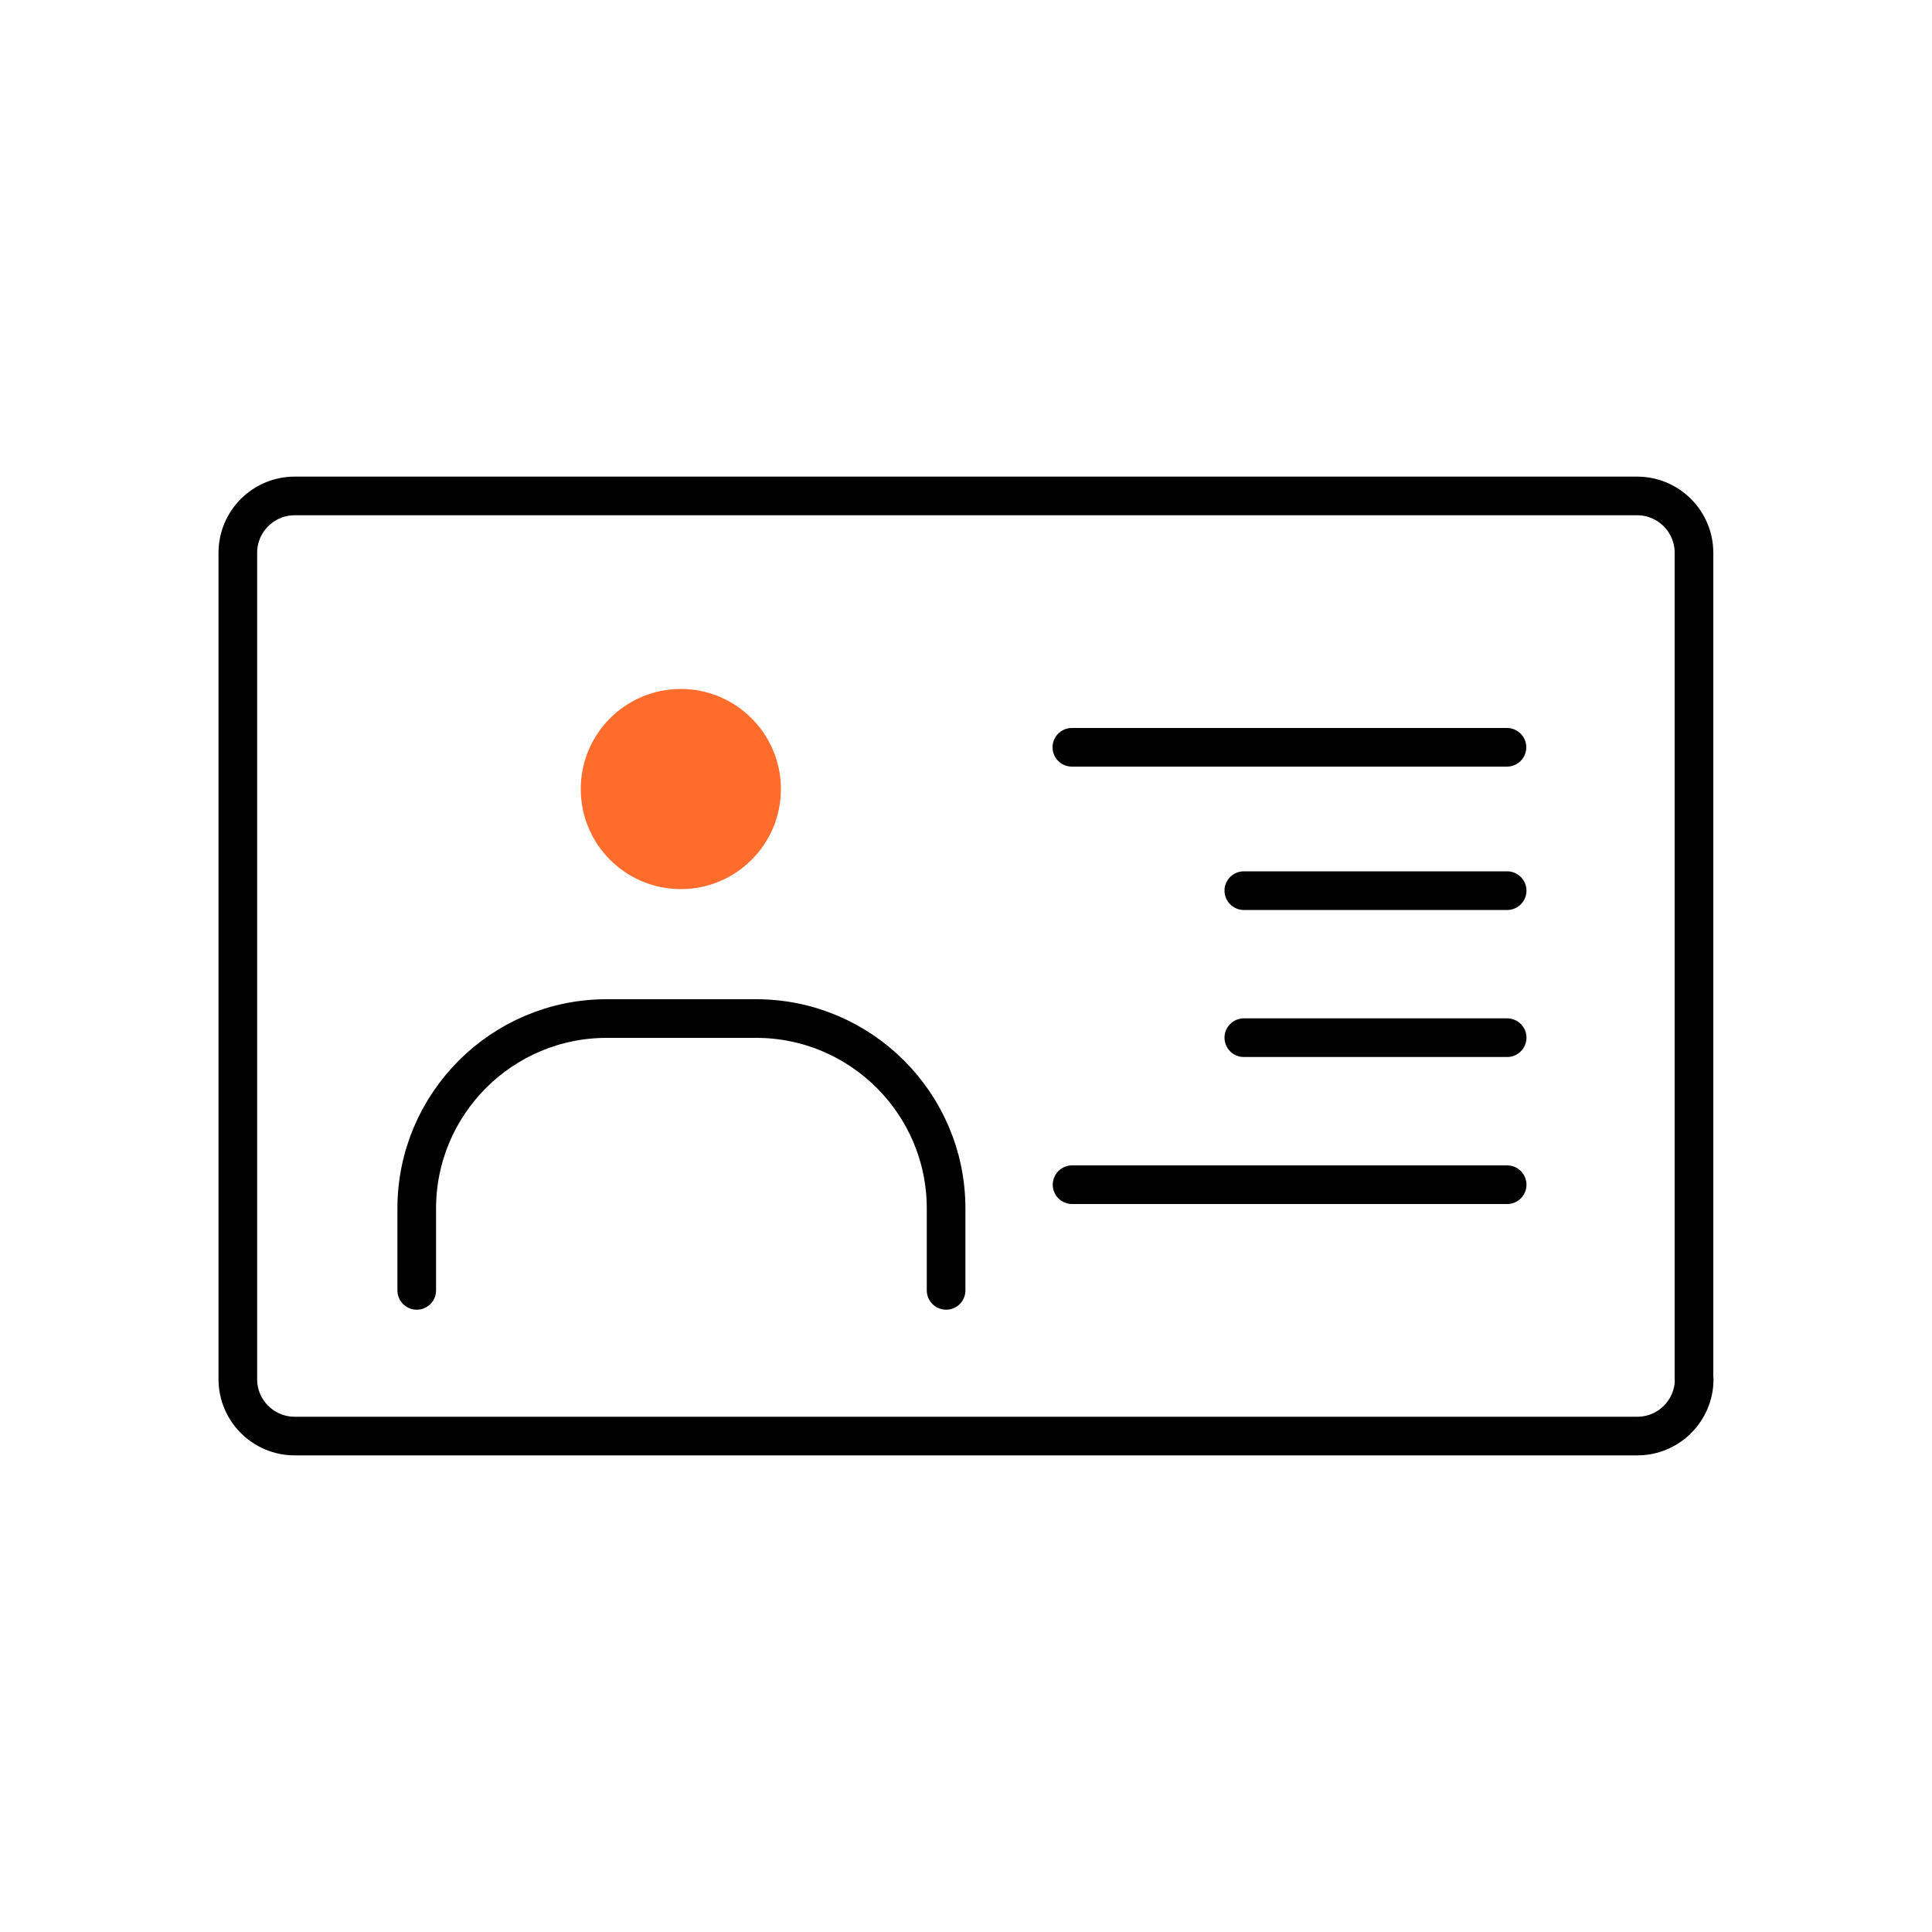 <?xml version="1.0" encoding="UTF-8"?>
<svg id="name" xmlns="http://www.w3.org/2000/svg" viewBox="0 0 100 100">
  <path d="M87.69,71.39c0,1.62-1.32,2.94-2.94,2.94H15.25c-1.62,0-2.94-1.32-2.94-2.94V28.61c0-1.62,1.32-2.94,2.94-2.94h69.49c1.62,0,2.94,1.32,2.94,2.94v42.77Z" style="fill: none; stroke: #000; stroke-linecap: round; stroke-linejoin: round; stroke-width: 2px;"/>
  <path d="M55.48,38.68h22.52" style="fill: none; stroke: #000; stroke-linecap: round; stroke-linejoin: round; stroke-width: 2px;"/>
  <path d="M78.01,61.32h-22.52" style="fill: none; stroke: #000; stroke-linecap: round; stroke-linejoin: round; stroke-width: 2px;"/>
  <path d="M78.01,46.1h-13.63" style="fill: none; stroke: #000; stroke-linecap: round; stroke-linejoin: round; stroke-width: 2px;"/>
  <path d="M78.01,53.71h-13.63" style="fill: none; stroke: #000; stroke-linecap: round; stroke-linejoin: round; stroke-width: 2px;"/>
  <path d="M35.24,35.66c2.85,0,5.18,2.32,5.18,5.18s-2.32,5.18-5.18,5.18-5.18-2.32-5.18-5.18,2.32-5.18,5.18-5.18Z" style="fill: #ff6c2c;"/>
  <path d="M48.97,66.79v-4.24c0-5.42-4.41-9.83-9.83-9.83h-7.74c-5.42,0-9.83,4.41-9.83,9.83v4.24" style="fill: none; stroke: #000; stroke-linecap: round; stroke-linejoin: round; stroke-width: 2px;"/>
</svg>